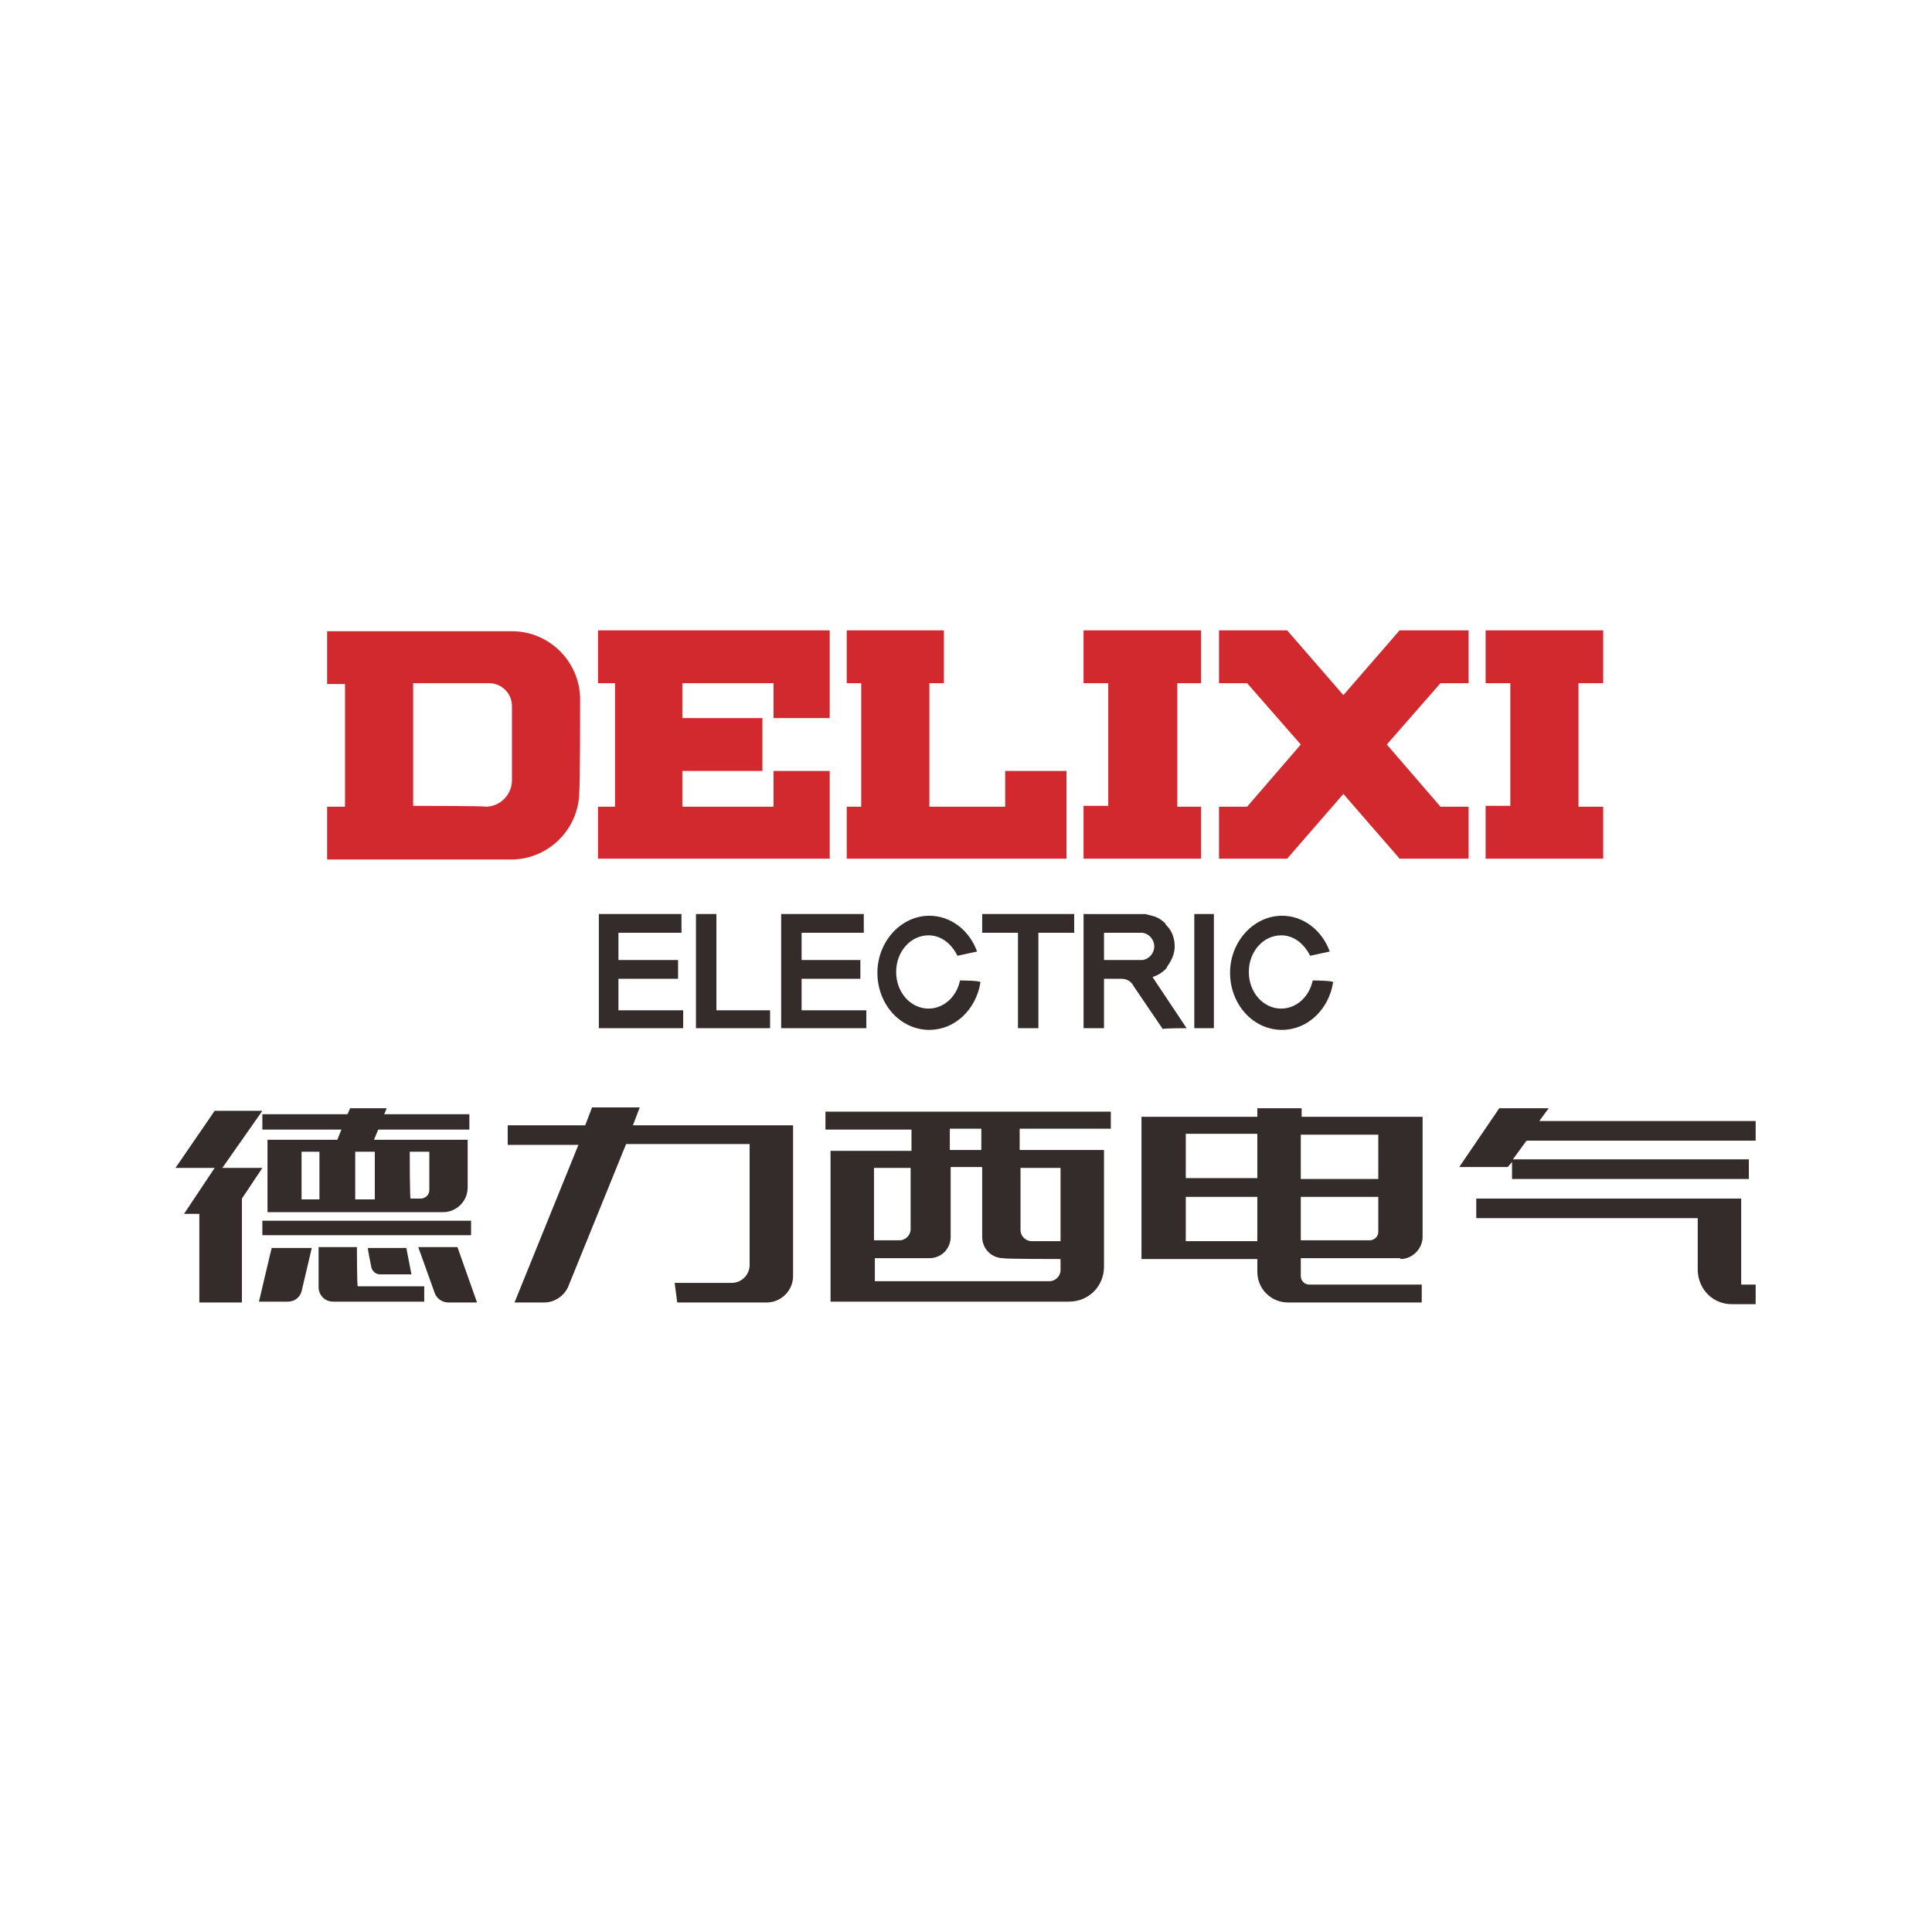 <svg xmlns="http://www.w3.org/2000/svg" xmlns:xlink="http://www.w3.org/1999/xlink" class="icon" viewBox="0 0 1024 1024" width="200" height="200"><path d="M778.384 362.102V334.109h-36.571l-29.799 34.314-29.799-34.314h-36.12v27.993h14.899l28.444 32.508-28.444 32.959h-14.899v27.541h36.12l29.799-34.314 29.799 34.314h36.571v-27.541h-14.899l-28.444-32.959 28.444-32.508z" fill="#D1292E"></path><path d="M316.952 334.109h122.808v46.504h-29.799v-18.511H361.651v18.511h42.441v27.993h-42.441v18.963h48.31v-18.963h29.799v46.504H316.952v-27.541h9.03V362.102h-9.03zM448.79 334.109h51.471v27.993h-7.675v65.467h40.183v-18.963h32.508v46.504H448.79v-27.541h7.675V362.102h-7.675zM636.614 334.109v27.993h-12.642v65.467h12.642v27.541h-62.307v-27.993h13.093V362.102h-13.093V334.109zM849.721 334.109v27.993h-13.093v65.467h13.093v27.541h-62.307v-27.993h13.093V362.102h-13.093V334.109zM218.977 427.118V362.102h41.989-1.806c6.772 0 12.19 5.418 12.19 12.19v39.28c0 7.675-6.321 13.996-13.996 13.996 0-0.451-38.377-0.451-38.377-0.451z m88.494-56.437c0-19.866-16.254-36.12-36.12-36.12H173.376v27.993h9.481v65.016h-9.481v27.993H270.899c19.866 0 36.12-16.254 36.12-36.12 0.451-0.451 0.451-48.762 0.451-48.762z" fill="#D1292E"></path><path d="M361.199 484.459v9.933h-33.411v14.448h31.605v9.933h-31.605v16.705h34.314v9.481h-44.698v-60.501zM368.875 484.459h10.836v51.019h28.444v9.481h-39.28zM414.025 484.459h43.795v9.933h-32.959v14.448h31.153v9.933h-31.153v16.705h34.314v9.481h-45.15zM520.578 484.459h48.762v9.933h-18.963v50.568h-10.836v-50.568h-18.963zM633.002 484.459h10.384v60.501h-10.384zM585.143 494.392h20.317c3.612 0.451 6.321 3.612 6.321 7.224s-2.709 6.772-6.321 7.224h-20.317v-14.448z m43.795 50.568l-18.06-27.09c2.709-0.903 4.966-2.257 6.772-4.063 0.451-0.451 0.903-0.903 0.903-1.354 2.257-3.16 4.063-6.772 4.063-10.836 0-4.063-1.354-8.127-4.063-10.836-0.451-0.451-0.903-0.903-0.903-1.354-1.806-1.806-4.515-3.612-7.224-4.063-0.903-0.451-2.257-0.451-3.16-0.903H574.307v60.501h10.836v-26.187h9.03c3.16 0 5.418 1.354 6.772 4.063l15.351 22.575c0-0.451 12.642-0.451 12.642-0.451zM695.76 519.675c-1.806 8.578-8.578 14.899-16.705 14.899-9.481 0-17.157-8.578-17.157-19.414s7.675-19.414 17.157-19.414c6.772 0 12.19 4.515 15.351 10.836l10.384-2.257c-4.063-11.287-13.996-18.963-25.284-18.963-14.899 0-27.541 13.545-27.541 30.25s12.19 30.25 27.541 30.25c13.545 0 24.832-10.836 27.09-25.284-0.451-0.903-10.836-0.903-10.836-0.903zM508.84 519.675c-1.806 8.578-8.578 14.899-16.705 14.899-9.481 0-17.157-8.578-17.157-19.414s7.675-19.414 17.157-19.414c6.772 0 12.19 4.515 15.351 10.836l10.384-2.257c-4.063-11.287-13.996-18.963-25.284-18.963-14.899 0-27.541 13.545-27.541 30.25s12.19 30.25 27.541 30.25c13.545 0 24.832-10.836 27.09-25.284-0.451-0.903-10.836-0.903-10.836-0.903zM139.062 619.005h-21.22l21.22-30.25h-25.284l-20.769 30.25h20.769l-16.254 24.381h8.127v46.956h22.575v-55.083zM249.679 646.998H139.062v7.675h110.617zM242.455 660.995h-20.769l8.578 23.929c0.903 3.16 4.063 5.418 7.224 5.418H252.84l-10.384-29.347zM189.178 660.995h-20.317v21.22c0 4.063 3.16 7.675 7.675 7.675h48.31V681.764H189.63c-0.451 0-0.451-20.769-0.451-20.769z" fill="#332C2B"></path><path d="M196.854 671.831c0.451 1.806 2.257 3.612 4.515 3.612h16.705l-2.709-13.996h-20.317c-0.451-0.451 1.806 10.384 1.806 10.384zM137.256 689.891h15.351c3.612 0 6.321-2.257 7.224-5.418l5.418-23.026h-21.22c0-0.451-6.772 28.444-6.772 28.444zM188.275 610.427H198.66v25.284h-10.384v-25.284z m28.896 0h10.384v20.317c0 2.709-2.257 4.515-4.515 4.515h-5.418c-0.451 0.451-0.451-24.832-0.451-24.832z m-47.859 25.284h-9.481v-25.284h9.481v25.284z m9.481-31.605h-37.023v38.377H234.78c7.224 0 13.093-5.869 13.093-13.093v-25.284h-49.665l2.257-5.418h48.31v-8.127h-45.15l1.354-3.16h-19.414l-1.354 3.16h-45.15v8.127h41.989c0-0.451-2.257 5.418-2.257 5.418zM335.464 596.43l3.612-9.481h-25.284l-3.612 9.481h-41.086v10.384H306.568l-33.862 83.527h15.802c5.869 0 11.287-4.063 13.093-9.481l30.25-74.497H397.319v64.113c0 4.966-4.063 9.481-9.481 9.481h-30.25l1.354 10.384H406.349c7.675 0 13.996-6.321 13.996-13.996v-79.915H335.464z" fill="#332C2B"></path><path d="M689.439 657.834v-23.478h41.086v18.511c0 2.709-2.257 4.515-4.515 4.515h-36.571z m0-56.437h41.086v23.478h-41.086v-23.478z m-23.026 23.026h-37.926v-23.478h37.926v23.478z m0 33.411h-37.926v-23.478h37.926v23.478z m75.852 9.481c6.321 0 11.739-5.418 11.739-11.739v-63.661h-64.113v-4.515h-23.478v4.515H605.009v75.4h61.404v6.772c0 9.03 7.224 16.254 16.254 16.254h70.885v-9.481h-59.598c-2.709 0-4.515-2.257-4.515-4.515v-9.481h52.825z" fill="#332C2B"></path><path d="M930.54 604.557v-10.384h-114.681l4.966-6.772H794.638l-21.22 31.153h25.735l2.257-2.709v9.03h125.517v-10.384h-125.065l7.224-9.933zM922.864 680.861v-45.601h-140.416v10.384h117.39v27.993c0.451 9.933 8.127 17.608 18.06 17.608h12.642v-10.384h-7.675zM562.116 667.316v5.869c0 3.16-2.709 5.869-5.869 5.869h-92.557v-12.19h28.896c6.321 0 11.287-4.966 11.287-11.287V618.554h16.705v37.023c0 6.321 4.966 11.287 11.287 11.287-0.451 0.451 30.25 0.451 30.25 0.451z m-21.22-48.31h21.22v38.829h-15.351c-3.16 0-5.869-2.709-5.869-5.869v-32.959z m-77.658 0h19.414v32.508c0 3.16-2.709 5.869-5.869 5.869h-13.545v-38.377z m40.183-20.769h16.705v11.287h-16.705v-11.287z m85.785-9.03H437.503v9.481H483.104v11.287h-42.892v79.915h126.42c10.384 0 18.511-8.127 18.511-18.511V609.524h-44.698v-11.287h48.31v-9.03z" fill="#332C2B"></path></svg>